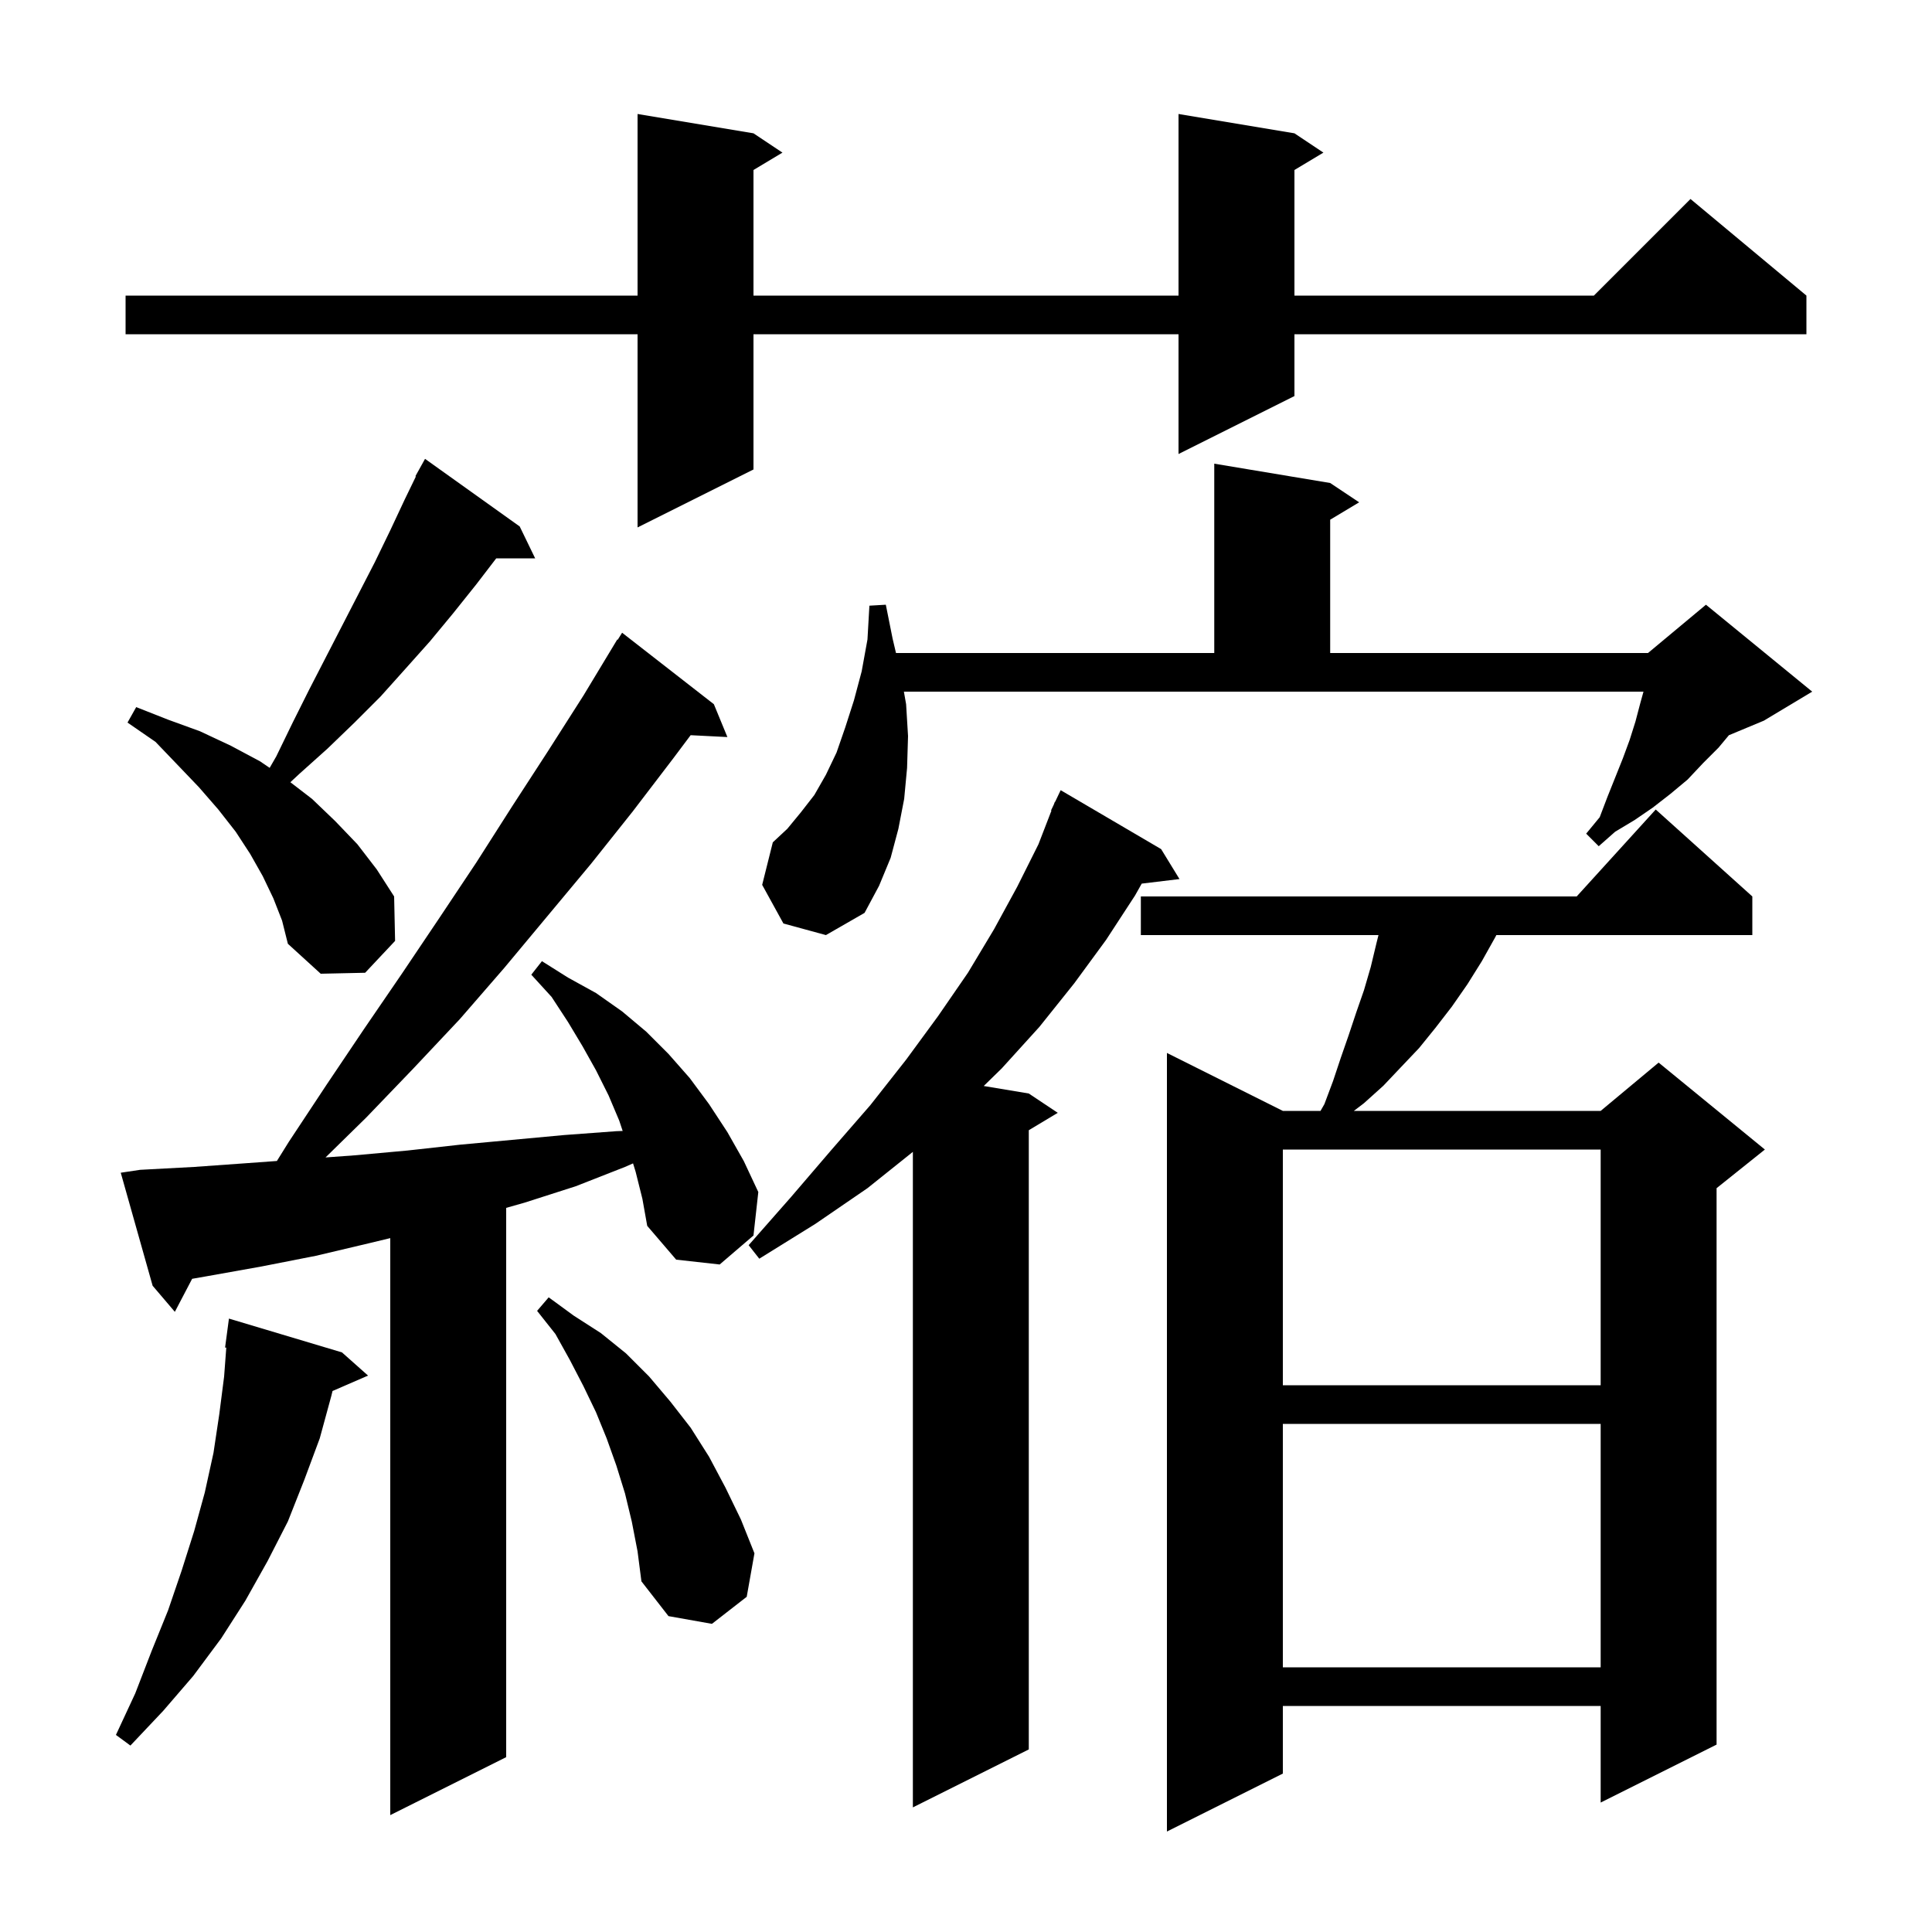 <svg xmlns="http://www.w3.org/2000/svg" xmlns:xlink="http://www.w3.org/1999/xlink" version="1.1" baseProfile="full" viewBox="0 0 200 200" width="200" height="200"><g fill="currentColor"><path d="M 181.4 92.8 L 181.4 96.8 L 154.9 96.8 L 154.8 97.0 L 153.4 99.5 L 151.9 101.9 L 150.3 104.2 L 148.6 106.4 L 146.9 108.5 L 145.0 110.5 L 143.2 112.4 L 141.2 114.2 L 140.15 115.0 L 165.7 115.0 L 171.7 110.0 L 182.7 119.0 L 177.7 123.0 L 177.7 180.6 L 165.7 186.6 L 165.7 176.6 L 132.8 176.6 L 132.8 183.6 L 120.8 189.6 L 120.8 109.0 L 132.8 115.0 L 136.7 115.0 L 137.1 114.3 L 138.0 111.9 L 138.8 109.5 L 139.6 107.2 L 140.4 104.8 L 141.2 102.5 L 141.9 100.1 L 142.5 97.6 L 142.7 96.8 L 118.1 96.8 L 118.1 92.8 L 163.218 92.8 L 171.4 83.8 Z M 65.8 121.3 L 65.533 120.433 L 64.7 120.8 L 59.6 122.8 L 54.3 124.5 L 52.4 125.038 L 52.4 181.9 L 40.4 187.9 L 40.4 128.17 L 38.2 128.7 L 32.7 130.0 L 27.1 131.1 L 21.5 132.1 L 19.89 132.382 L 18.1 135.8 L 15.8 133.1 L 12.5 121.4 L 14.5 121.1 L 20.1 120.8 L 25.7 120.4 L 28.664 120.184 L 29.9 118.2 L 33.8 112.3 L 37.7 106.5 L 41.6 100.8 L 45.5 95.0 L 49.3 89.3 L 53.0 83.5 L 56.7 77.8 L 60.4 72.0 L 63.9 66.2 L 63.944 66.23 L 64.4 65.5 L 73.9 72.9 L 75.3 76.3 L 71.495 76.107 L 69.7 78.5 L 65.5 84.0 L 61.2 89.4 L 52.2 100.2 L 47.6 105.5 L 42.8 110.6 L 37.9 115.7 L 33.699 119.818 L 36.7 119.6 L 42.2 119.1 L 47.6 118.5 L 58.4 117.5 L 63.8 117.1 L 64.459 117.076 L 64.1 116.0 L 63.0 113.4 L 61.7 110.8 L 60.3 108.3 L 58.8 105.8 L 57.1 103.2 L 55.0 100.9 L 56.1 99.5 L 58.8 101.2 L 61.7 102.8 L 64.4 104.7 L 66.9 106.8 L 69.2 109.1 L 71.4 111.6 L 73.4 114.3 L 75.3 117.2 L 77.0 120.2 L 78.5 123.4 L 78.0 127.9 L 74.5 130.9 L 70.0 130.4 L 67.0 126.9 L 66.5 124.1 Z M 120.2 87.9 L 122.1 91.0 L 118.191 91.472 L 117.5 92.7 L 114.5 97.3 L 111.2 101.8 L 107.6 106.3 L 103.7 110.6 L 101.834 112.422 L 106.5 113.2 L 109.5 115.2 L 106.5 117.0 L 106.5 181.1 L 94.5 187.1 L 94.5 119.24 L 89.8 123.0 L 84.4 126.7 L 78.6 130.3 L 77.5 128.9 L 81.9 123.9 L 86.1 119.0 L 90.1 114.4 L 93.8 109.7 L 97.1 105.2 L 100.2 100.7 L 102.9 96.2 L 105.3 91.8 L 107.5 87.4 L 108.846 83.916 L 108.8 83.9 L 109.077 83.318 L 109.2 83.0 L 109.224 83.01 L 109.8 81.8 Z M 35.4 140.0 L 38.1 142.4 L 34.423 143.996 L 34.3 144.5 L 33.1 148.9 L 31.5 153.2 L 29.8 157.5 L 27.7 161.6 L 25.4 165.7 L 22.9 169.6 L 20.0 173.5 L 16.9 177.1 L 13.5 180.7 L 12.0 179.6 L 14.0 175.3 L 15.7 170.9 L 17.4 166.7 L 18.8 162.6 L 20.1 158.5 L 21.2 154.5 L 22.1 150.4 L 22.7 146.4 L 23.2 142.5 L 23.425 139.505 L 23.3 139.5 L 23.7 136.5 Z M 132.8 147.4 L 132.8 172.6 L 165.7 172.6 L 165.7 147.4 Z M 65.4 157.5 L 64.7 154.6 L 63.8 151.7 L 62.8 148.9 L 61.7 146.2 L 60.4 143.5 L 59.0 140.8 L 57.5 138.1 L 55.6 135.7 L 56.8 134.3 L 59.4 136.2 L 62.2 138.0 L 64.8 140.1 L 67.2 142.5 L 69.4 145.1 L 71.5 147.8 L 73.4 150.8 L 75.1 154.0 L 76.7 157.3 L 78.1 160.8 L 77.3 165.3 L 73.7 168.1 L 69.2 167.3 L 66.4 163.7 L 66.0 160.6 Z M 132.8 119.0 L 132.8 143.4 L 165.7 143.4 L 165.7 119.0 Z M 28.3 93.0 L 27.2 90.7 L 25.9 88.4 L 24.4 86.1 L 22.6 83.8 L 20.6 81.5 L 18.4 79.2 L 16.1 76.8 L 13.2 74.8 L 14.1 73.2 L 17.4 74.5 L 20.7 75.7 L 23.9 77.2 L 26.9 78.8 L 27.915 79.489 L 28.6 78.3 L 30.3 74.8 L 32.0 71.4 L 38.8 58.2 L 40.4 54.9 L 41.9 51.7 L 43.052 49.325 L 43.0 49.3 L 44.0 47.5 L 53.8 54.5 L 55.4 57.8 L 51.37 57.8 L 49.3 60.5 L 46.9 63.5 L 44.5 66.4 L 42.0 69.2 L 39.4 72.1 L 36.7 74.8 L 33.9 77.5 L 31.0 80.1 L 30.058 80.975 L 32.3 82.7 L 34.7 85.0 L 37.0 87.4 L 39.0 90.0 L 40.8 92.8 L 40.9 97.4 L 37.8 100.7 L 33.2 100.8 L 29.8 97.7 L 29.2 95.3 Z M 93.8 72.9 L 94.0 76.2 L 93.9 79.5 L 93.6 82.7 L 93.0 85.8 L 92.2 88.8 L 91.0 91.7 L 89.5 94.5 L 85.5 96.8 L 81.1 95.6 L 78.9 91.6 L 80.0 87.2 L 81.5 85.8 L 82.9 84.1 L 84.3 82.3 L 85.5 80.2 L 86.6 77.9 L 87.5 75.3 L 88.4 72.5 L 89.2 69.5 L 89.8 66.2 L 90.0 62.7 L 91.7 62.6 L 92.4 66.1 L 92.753 67.6 L 125.7 67.6 L 125.7 48.0 L 137.7 50.0 L 140.7 52.0 L 137.7 53.8 L 137.7 67.6 L 170.6 67.6 L 176.6 62.6 L 187.6 71.6 L 182.6 74.6 L 178.974 76.111 L 177.9 77.4 L 176.3 79.0 L 174.7 80.7 L 172.9 82.2 L 171.1 83.6 L 169.2 84.9 L 167.2 86.1 L 165.5 87.6 L 164.2 86.3 L 165.6 84.6 L 166.4 82.5 L 168.0 78.5 L 168.7 76.6 L 169.3 74.7 L 169.8 72.8 L 170.133 71.6 L 93.571 71.6 Z M 134.0 13.8 L 137.0 15.8 L 134.0 17.6 L 134.0 30.6 L 165.0 30.6 L 175.0 20.6 L 187.0 30.6 L 187.0 34.6 L 134.0 34.6 L 134.0 41.0 L 122.0 47.0 L 122.0 34.6 L 78.0 34.6 L 78.0 48.6 L 66.0 54.6 L 66.0 34.6 L 13.0 34.6 L 13.0 30.6 L 66.0 30.6 L 66.0 11.8 L 78.0 13.8 L 81.0 15.8 L 78.0 17.6 L 78.0 30.6 L 122.0 30.6 L 122.0 11.8 Z "/></g></svg>